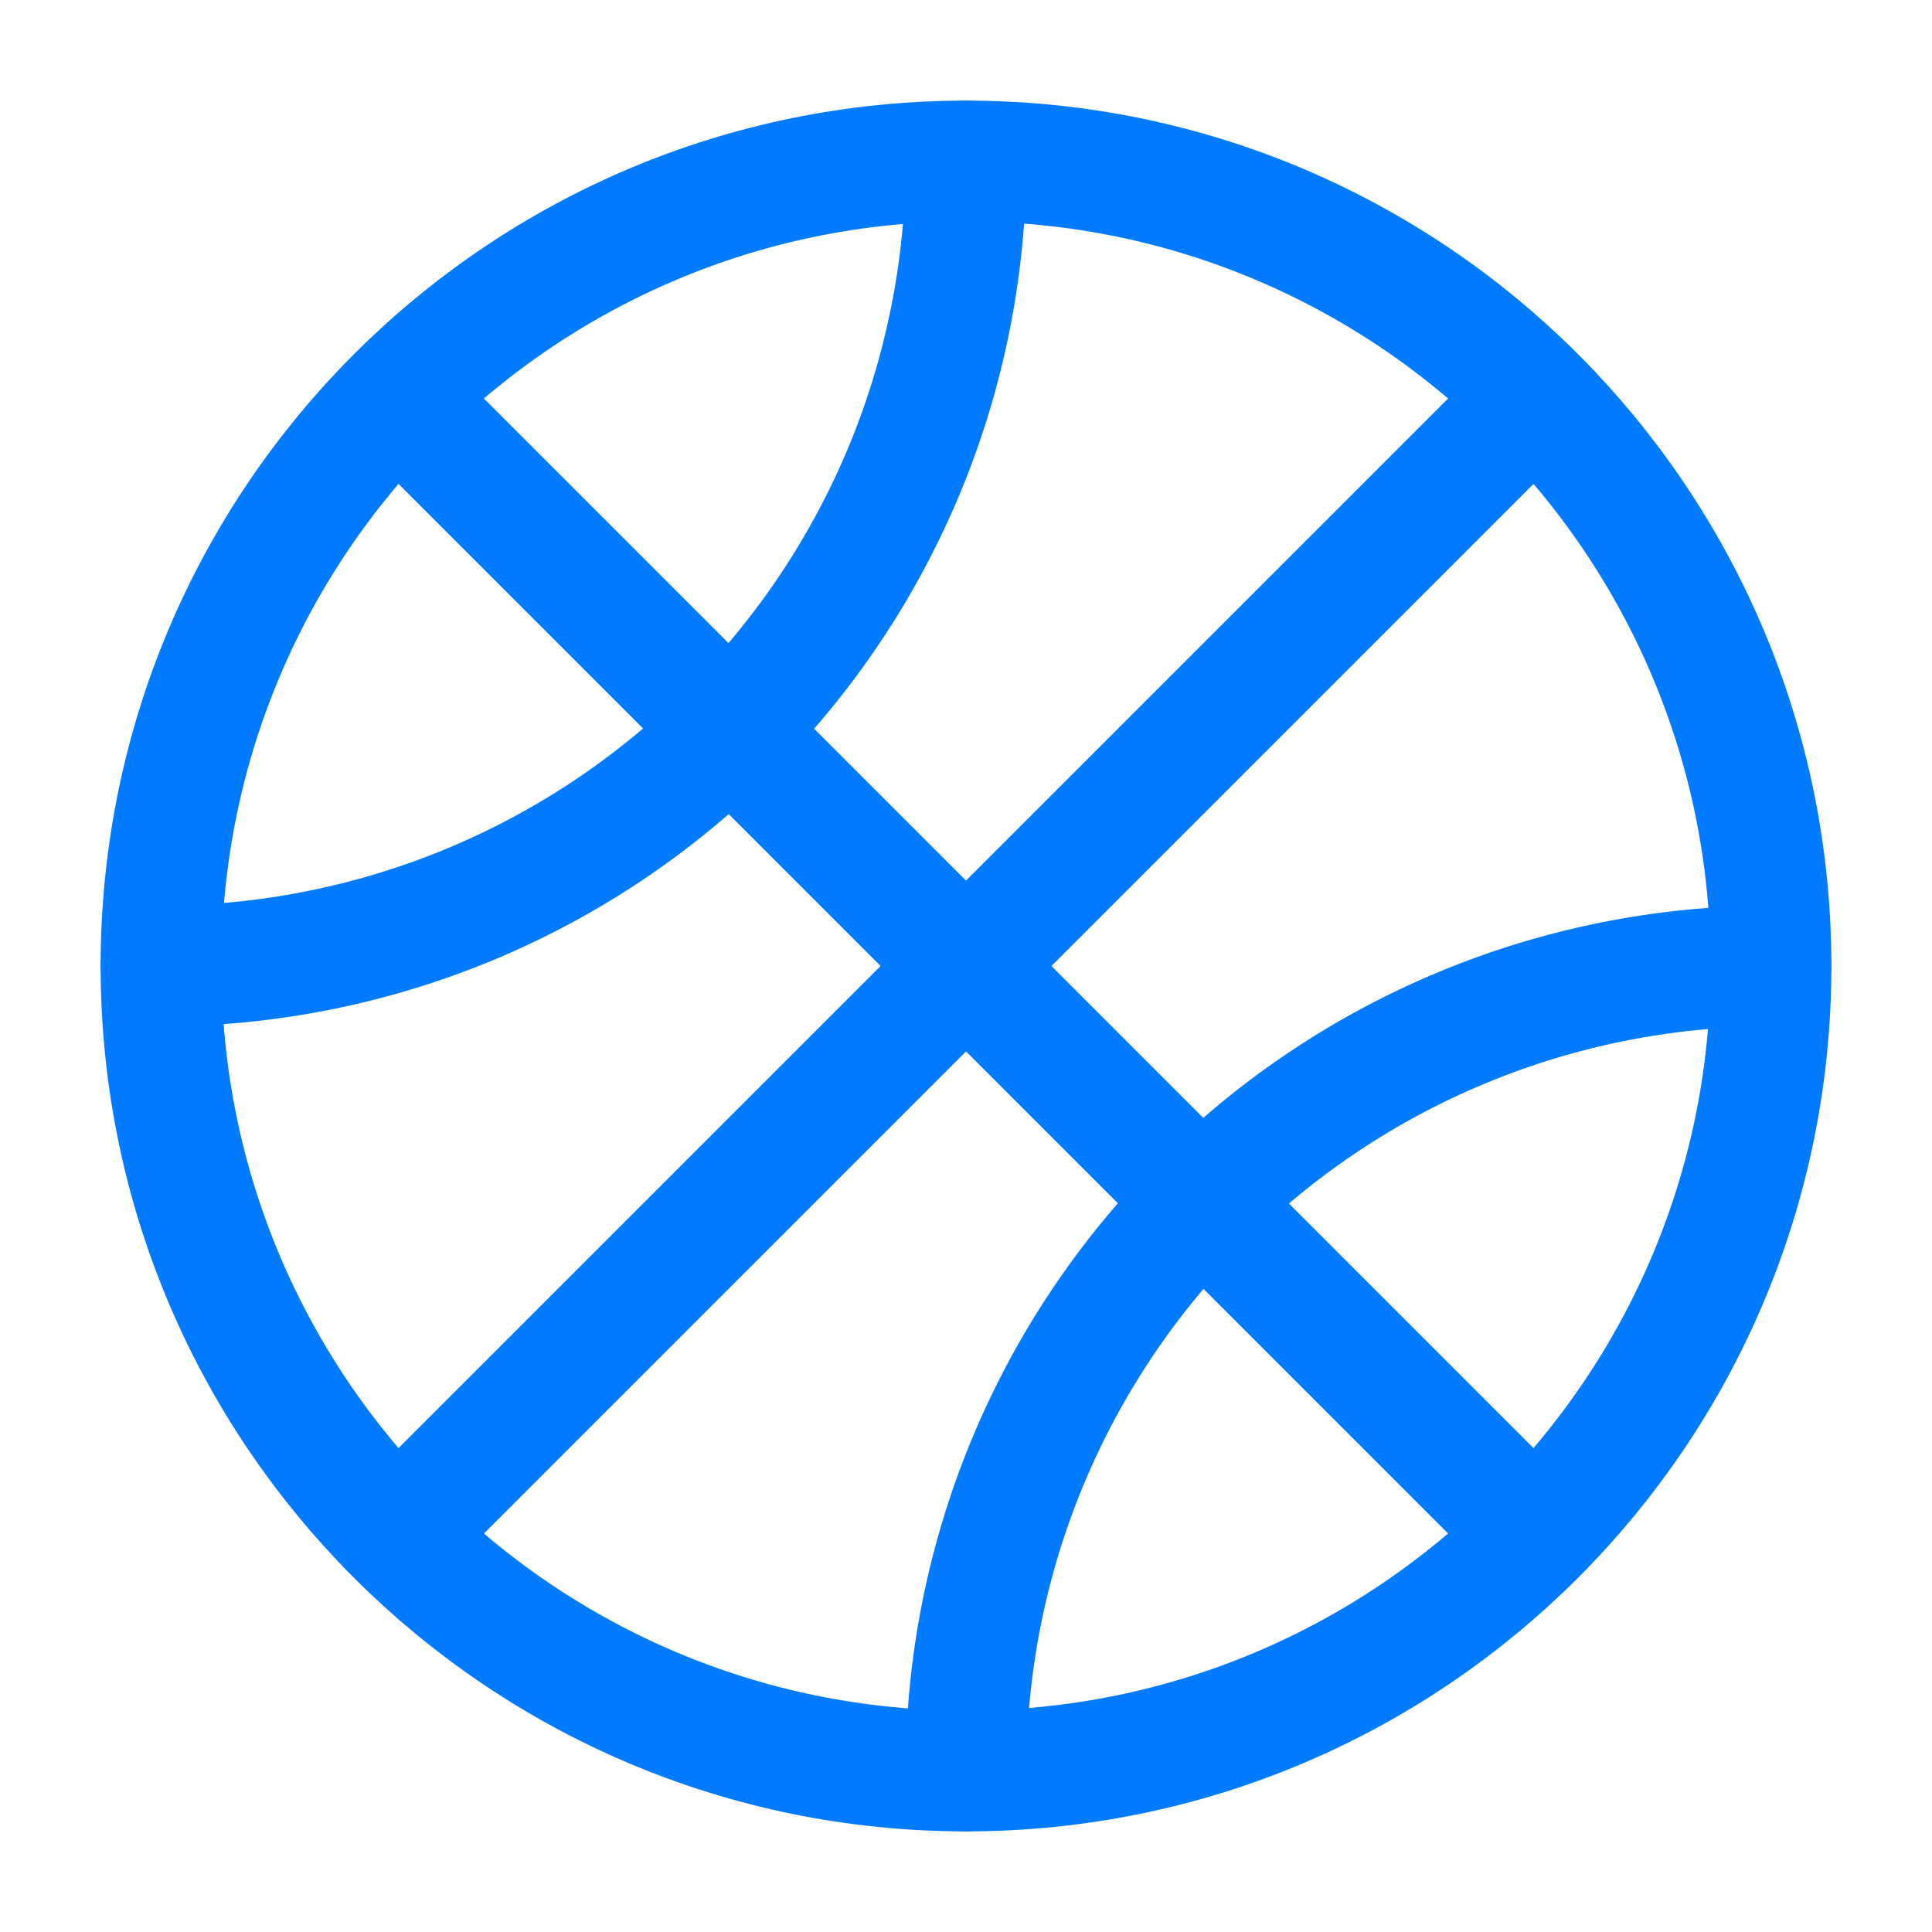 <svg width="24" height="24" viewBox="0 0 24 24" fill="none" xmlns="http://www.w3.org/2000/svg">
<path d="M12 22C17.523 22 22 17.523 22 12C22 6.477 17.523 2 12 2C6.477 2 2 6.477 2 12C2 17.523 6.477 22 12 22Z" stroke="#007AFF" stroke-width="1.5" stroke-linecap="round" stroke-linejoin="round"/>
<path d="M5 5L19 19" stroke="#007AFF" stroke-width="1.5" stroke-linecap="round" stroke-linejoin="round"/>
<path d="M19 5L5 19" stroke="#007AFF" stroke-width="1.5" stroke-linecap="round" stroke-linejoin="round"/>
<path d="M12 2C12 3.313 11.741 4.614 11.239 5.827C10.736 7.04 10 8.142 9.071 9.071C8.142 10 7.04 10.736 5.827 11.239C4.614 11.741 3.313 12 2 12" stroke="#007AFF" stroke-width="1.5" stroke-linecap="round" stroke-linejoin="round"/>
<path d="M12 22C12 19.348 13.054 16.804 14.929 14.929C16.804 13.054 19.348 12 22 12" stroke="#007AFF" stroke-width="1.5" stroke-linecap="round" stroke-linejoin="round"/>
</svg>
